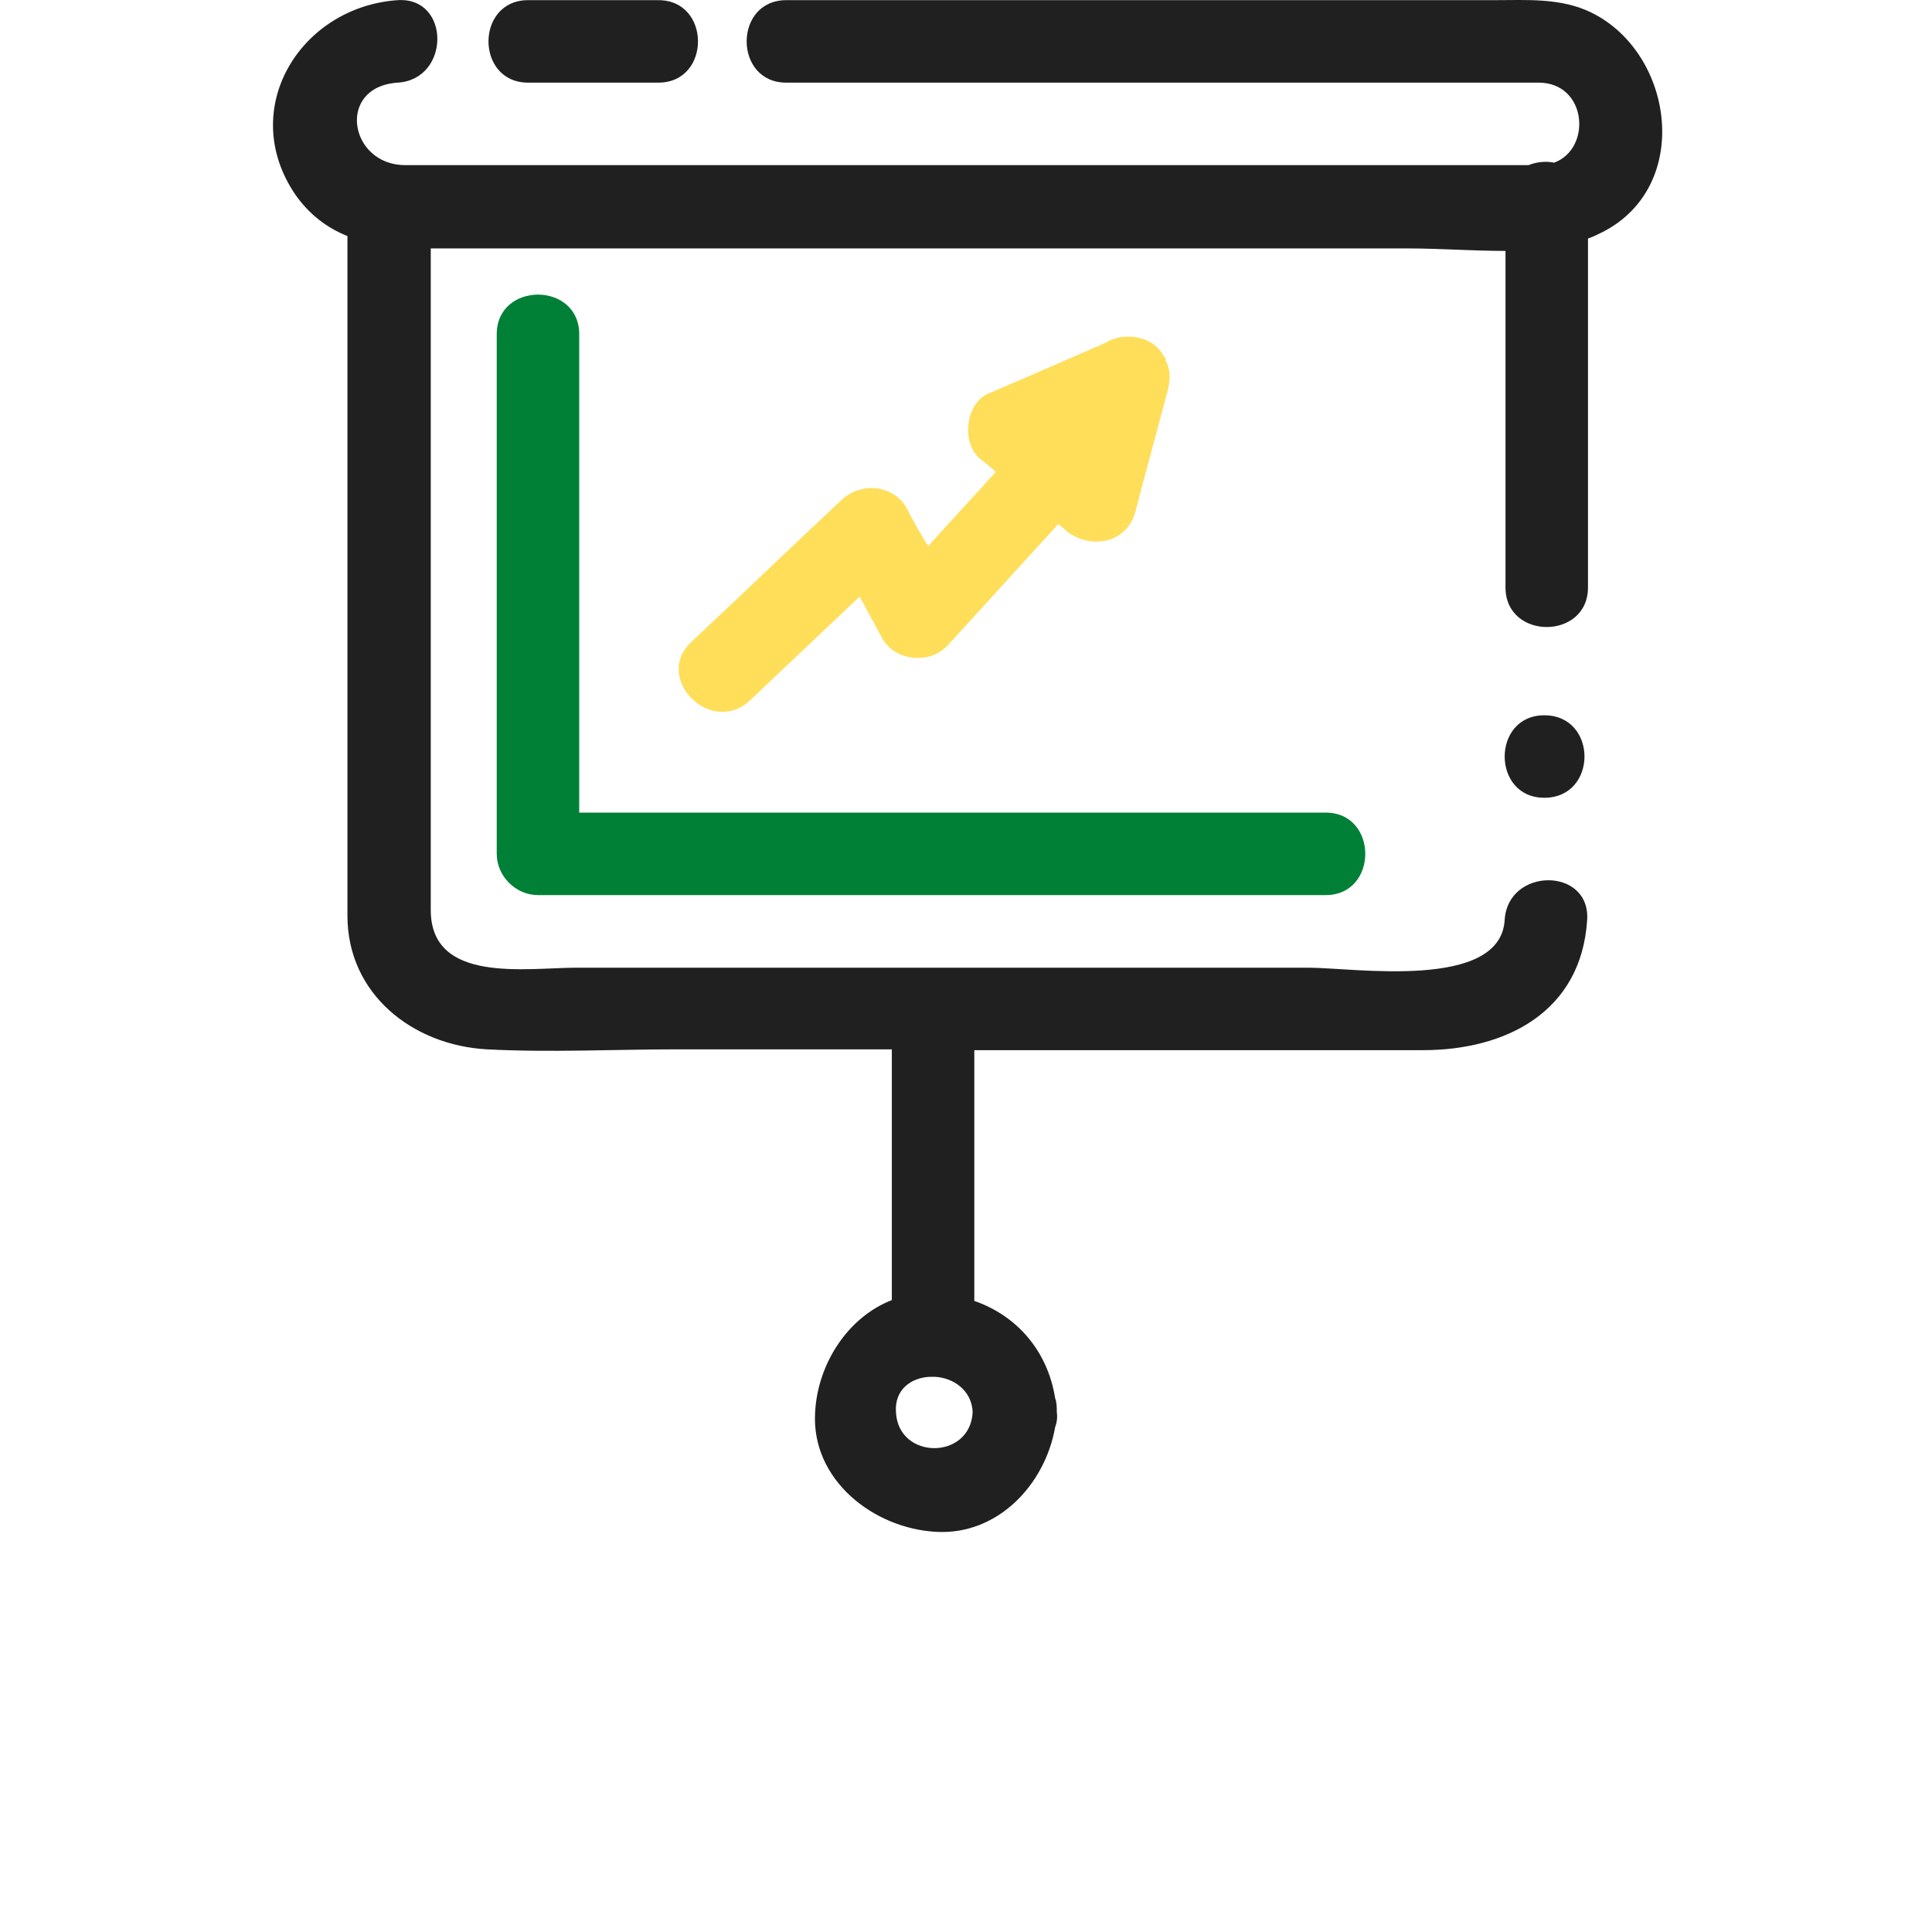 <?xml version="1.0" encoding="UTF-8"?> <svg xmlns="http://www.w3.org/2000/svg" width="256" height="256" viewBox="0 0 256 256" fill="none"> <path d="M210.854 1.66C206.81 -0.307 202.329 0.02 198.066 0.02C168.229 0.02 138.282 0.02 108.445 0.02C107.024 0.02 105.603 0.02 104.182 0.02C97.188 0.02 97.188 10.95 104.182 10.95C131.397 10.95 158.72 10.95 185.934 10.95C191.181 10.95 196.427 10.95 201.673 10.95C202.438 10.95 203.094 10.95 203.859 10.95C210.307 10.95 210.963 19.694 205.935 21.552C204.842 21.333 203.64 21.442 202.547 21.879C195.443 21.879 188.23 21.879 181.126 21.879C152.6 21.879 124.074 21.879 95.548 21.879C84.291 21.879 73.034 21.879 61.776 21.879C59.044 21.879 56.421 21.879 53.688 21.879C46.256 21.879 44.508 11.496 52.705 10.95C59.7 10.513 59.7 -0.417 52.705 0.02C39.808 0.895 31.392 14.447 39.152 25.814C41.01 28.437 43.306 30.186 46.038 31.279C46.038 57.181 46.038 83.084 46.038 108.987C46.038 113.14 46.038 117.184 46.038 121.337C46.038 131.72 54.672 138.496 64.509 139.043C72.924 139.48 81.34 139.043 89.755 139.043C99.264 139.043 108.663 139.043 118.172 139.043C118.172 150.082 118.172 161.12 118.172 172.268C112.27 174.563 108.336 180.793 108.008 187.132C107.461 196.094 115.768 202.543 124.074 202.98C132.271 203.417 138.501 196.641 139.812 189.1C140.031 188.553 140.14 187.788 140.031 187.132C140.031 186.476 140.031 185.821 139.812 185.274C138.829 179.044 134.785 174.345 129.101 172.378C129.101 161.339 129.101 150.191 129.101 139.152C140.687 139.152 152.381 139.152 163.966 139.152C172.163 139.152 180.36 139.152 188.558 139.152C199.487 139.152 209.542 134.125 210.307 121.884C210.744 114.889 199.815 114.889 199.378 121.884C198.831 131.283 179.377 128.223 173.366 128.223C156.644 128.223 139.922 128.223 123.309 128.223C107.68 128.223 92.051 128.223 76.422 128.223C69.755 128.223 57.077 130.409 57.077 120.572C57.077 91.391 57.077 62.1 57.077 32.918C67.022 32.918 76.968 32.918 86.914 32.918C120.139 32.918 153.365 32.918 186.59 32.918C190.634 32.918 195.006 33.246 199.487 33.246C199.487 48.11 199.487 62.974 199.487 77.838C199.487 84.833 210.416 84.833 210.416 77.838C210.416 62.428 210.416 47.017 210.416 31.607C211.072 31.388 211.728 31.06 212.384 30.732C224.297 24.612 221.783 7.015 210.854 1.66ZM118.719 187.132C118.5 184.072 120.795 182.542 123.2 182.433C123.418 182.433 123.637 182.433 123.855 182.433C126.26 182.542 128.774 184.181 128.883 187.132C128.555 193.471 119.046 193.471 118.719 187.132Z" fill="#202020"></path> <path d="M69.973 10.95C75.765 10.95 81.449 10.95 87.241 10.95C94.236 10.95 94.236 0.021 87.241 0.021C81.449 0.021 75.765 0.021 69.973 0.021C62.978 0.021 62.978 10.95 69.973 10.95Z" fill="#202020"></path> <path d="M204.624 94.779C197.629 94.779 197.629 105.708 204.624 105.708C211.728 105.708 211.728 94.779 204.624 94.779Z" fill="#202020"></path> <path d="M65.82 44.285C65.82 67.237 65.82 90.188 65.82 113.14C65.82 116.091 68.334 118.605 71.284 118.605C106.04 118.605 140.796 118.605 175.661 118.605C182.655 118.605 182.655 107.675 175.661 107.675C142.654 107.675 109.756 107.675 76.749 107.675C76.749 86.582 76.749 65.379 76.749 44.285C76.749 37.29 65.82 37.29 65.82 44.285Z" fill="#008037"></path> <path d="M120.139 67.346C118.39 64.176 114.019 63.848 111.505 66.253C104.838 72.483 98.28 78.822 91.613 85.051C86.477 89.86 94.236 97.62 99.373 92.811C104.182 88.221 109.1 83.631 113.909 79.04C114.893 80.898 115.877 82.647 116.86 84.505C118.5 87.565 123.09 88.112 125.495 85.598C130.413 80.243 135.331 74.778 140.249 69.422C140.577 69.75 140.905 69.969 141.233 70.297C144.293 72.811 149.211 72.155 150.414 67.892C151.834 62.428 153.365 56.963 154.785 51.498C155.113 50.077 155.004 48.766 154.458 47.782C154.458 47.782 154.458 47.782 154.458 47.673C154.458 47.673 154.458 47.673 154.458 47.563C154.458 47.454 154.348 47.345 154.239 47.236C153.146 45.268 151.288 44.612 149.43 44.612C148.446 44.612 147.463 44.831 146.588 45.378C141.342 47.673 136.096 49.968 130.959 52.154C127.899 53.465 127.353 58.712 129.866 60.788C130.522 61.335 131.287 61.881 131.943 62.537C128.992 65.816 125.932 69.094 122.981 72.373C121.888 70.625 121.013 68.985 120.139 67.346Z" fill="#FFDE59"></path> </svg> 